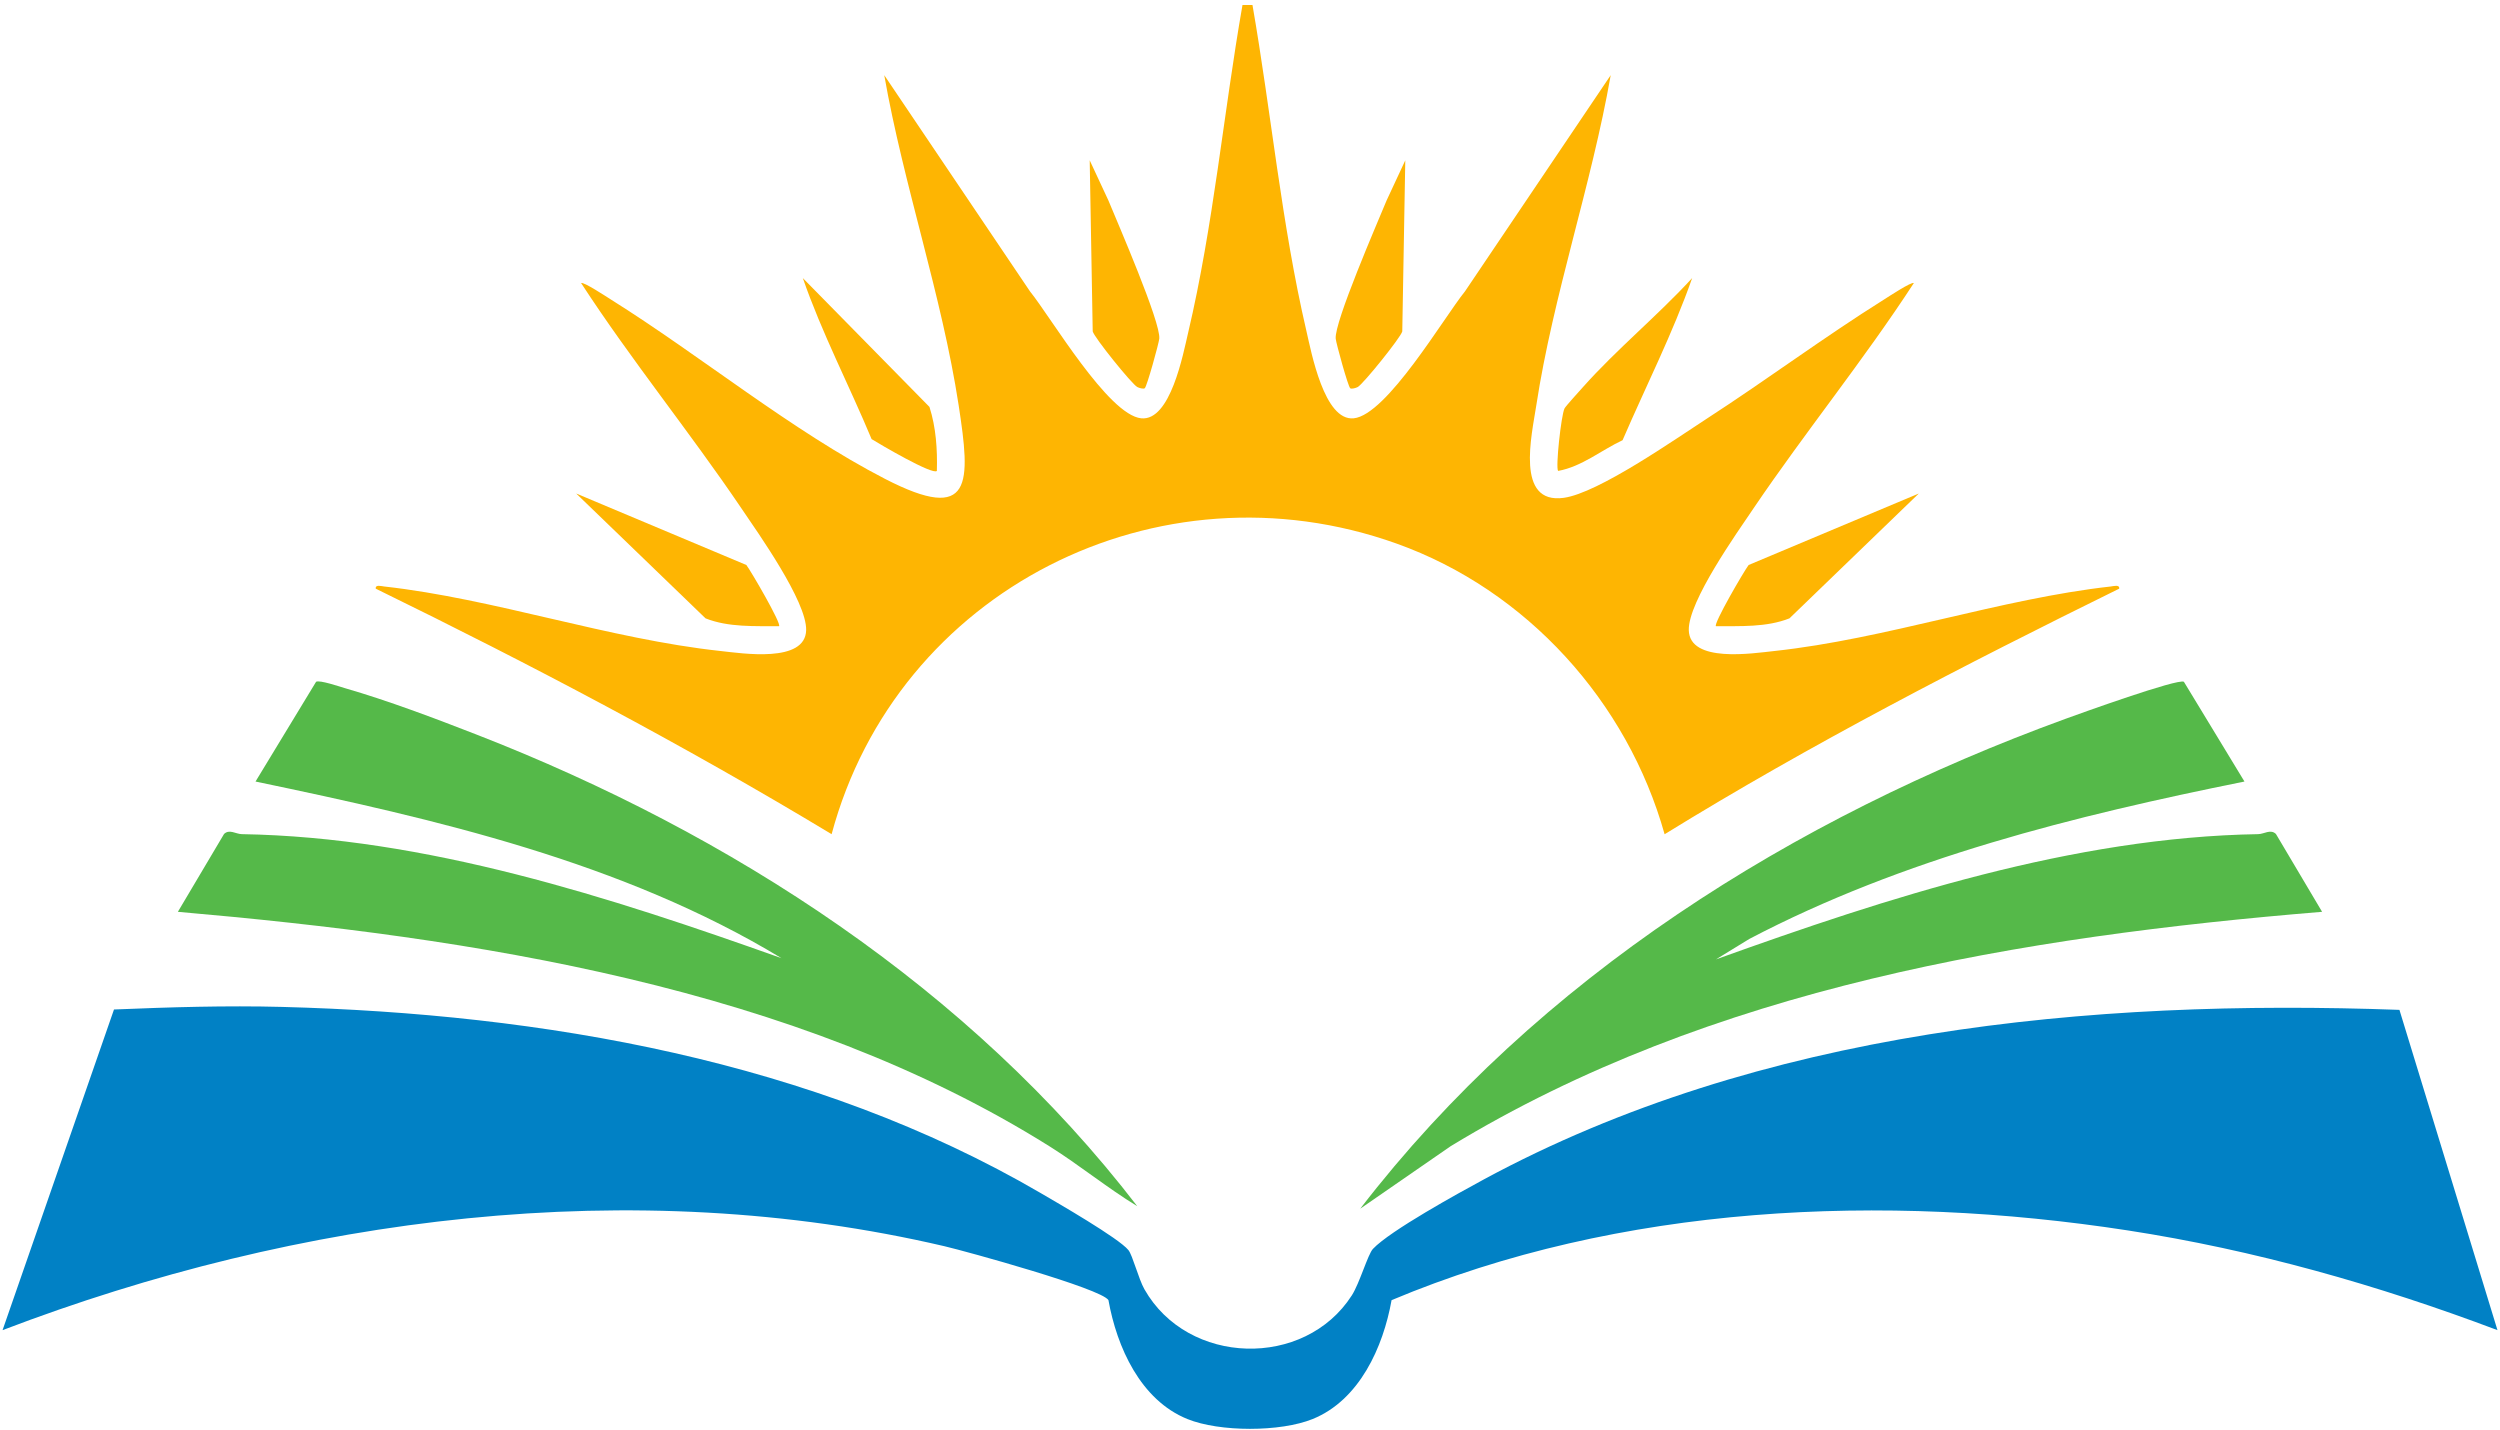 <?xml version="1.0" encoding="UTF-8"?>
<svg id="Layer_1" data-name="Layer 1" xmlns="http://www.w3.org/2000/svg" viewBox="0 0 997.88 570.93">
  <defs>
    <style>
      .cls-1 {
        fill: #55b949;
      }

      .cls-2 {
        fill: #0181c5;
      }

      .cls-3 {
        fill: #feb502;
      }
    </style>
  </defs>
  <path class="cls-2" d="M957.74,403.09l39.13,127.84c-47.69-18-97.1-32.04-147.64-39.82-97.22-14.98-202.51-10.49-293.78,27.85-3.35,18.76-12.82,39.89-31.53,47.46-12.88,5.21-37.08,5.21-49.95,0-18.72-7.57-28.18-28.71-31.53-47.46-2.82-4.64-56.85-19.51-65.46-21.53-124.56-29.15-257.7-11.7-375.96,33.5l44.48-127.99c22.28-.92,44.71-1.62,67.04-1.03,104.04,2.75,212.12,21.39,302.72,74.23,6.76,3.94,31.32,18.09,35.15,22.84,1.66,2.06,4.04,11.48,6.38,15.62,17.29,30.55,63.95,31.83,82.79,2.46,3.09-4.81,6.42-16.43,8.43-18.56,6.81-7.25,34.33-22.36,44.26-27.73,110.28-59.65,241.8-72.19,365.49-67.68Z"/>
  <path class="cls-3" d="M499.93,2c7.49,43.11,11.59,87.35,21.5,130,1.99,8.57,7.13,36.16,18.91,34.97,13.2-1.33,35.97-40.22,44.41-50.67l58.17-86.3c-7.7,43.89-22.97,87.83-29.7,131.77-1.84,12.02-8.4,39.62,10.95,36.94,13.85-1.92,44.37-23.35,57.27-31.71,23.76-15.39,46.57-32.4,70.55-47.43,1.59-1,11.12-7.29,11.91-6.57-20.01,30.74-43.25,59.31-63.81,89.66-6.93,10.24-26.24,37.4-26.01,48.84.28,13.26,25.52,9.28,34.19,8.35,44.48-4.8,90.39-20.87,134.24-25.75,1.09-.12,3.61-.89,3.37.87-61.69,30.38-122.9,61.93-181.45,98.02-14.85-52.94-55.05-97.44-106.99-116.02-95.22-34.06-199.39,18.72-225.5,116-59-35.61-120.04-67.72-181.96-98-.24-1.76,2.27-.99,3.37-.87,43.85,4.88,89.75,20.95,134.24,25.75,8.68.94,33.92,4.92,34.19-8.35.24-11.44-19.07-38.6-26.01-48.84-20.56-30.36-43.8-58.92-63.81-89.66.8-.72,10.32,5.58,11.91,6.57,35.8,22.44,72.3,52.46,109.4,71.58,35.22,18.15,34.12,1.62,29.38-29.38-6.73-43.94-21.99-87.88-29.7-131.77l58.17,86.3c8.44,10.44,31.21,49.34,44.41,50.67,11.67,1.18,16.72-25.69,18.72-34.17,10.11-42.87,14.1-87.44,21.69-130.8h3.98Z"/>
  <path class="cls-1" d="M871.71,272.14l24.17,39.81c-67.85,13.69-136.1,30.57-197.64,62.83l-13.32,8.16c68.62-24.68,142.69-48.78,216.45-49.99,2.37-.04,4.94-2.13,7.07-.07l18.43,31.07c-120.04,9.9-243.77,30.23-347.87,93.58l-36.06,24.92c70.97-92.26,172.84-155.92,281.43-195.5,5.76-2.1,44.94-16.24,47.34-14.81Z"/>
  <path class="cls-3" d="M310.96,249.96c-9.76-.09-20.19.49-29.34-3.14l-51.64-49.84,67.93,28.54c1.86,2.46,14.12,23.48,13.05,24.44Z"/>
  <path class="cls-3" d="M765.9,196.98l-51.64,49.84c-9.16,3.63-19.58,3.05-29.34,3.14-1.07-.96,11.19-21.98,13.05-24.44l67.93-28.54Z"/>
  <path class="cls-3" d="M373.95,187.97c-1.67,1.76-22.93-10.76-26.05-12.7-8.95-21.47-19.85-42.33-27.45-64.27l50.55,51.43c2.62,8.22,3.19,16.99,2.95,25.54Z"/>
  <path class="cls-3" d="M647.65,175.71c-8.56,4.01-16.21,10.52-25.72,12.26-1.09-1.15,1.21-22.21,2.55-24.94.42-.86,6.14-7.14,7.42-8.58,13.38-15.02,29.86-28.55,43.53-43.45-7.74,22.06-18.5,43.2-27.77,64.7Z"/>
  <path class="cls-3" d="M456.93,154.97c-.55.38-2.2-.08-2.98-.49-2.18-1.14-17.26-19.86-17.79-22.21l-1.2-68.28,7.46,16.02c3.75,9.1,20.96,48.68,20.31,55.17-.19,1.9-4.95,19.19-5.8,19.78Z"/>
  <path class="cls-3" d="M538.95,154.97c-.85-.59-5.61-17.88-5.8-19.78-.64-6.49,16.56-46.07,20.31-55.17l7.46-16.02-1.2,68.28c-.54,2.34-15.62,21.06-17.79,22.21-.78.41-2.43.87-2.98.49Z"/>
  <path class="cls-1" d="M71,363.95l18.43-31.07c2.13-2.06,4.7.03,7.07.07,73.48,1.21,147.02,25.15,215.44,49.51-63.44-38.4-137.9-55.47-209.95-70.51l24.17-39.81c1.39-.83,9.41,1.93,11.59,2.56,17.22,4.98,35.73,11.99,52.48,18.51,101.47,39.52,196.94,101.35,263.7,188.24-11.98-7.3-23.04-16.39-35.06-23.92-101.88-63.84-229.83-83.28-347.87-93.58Z"/>
</svg>